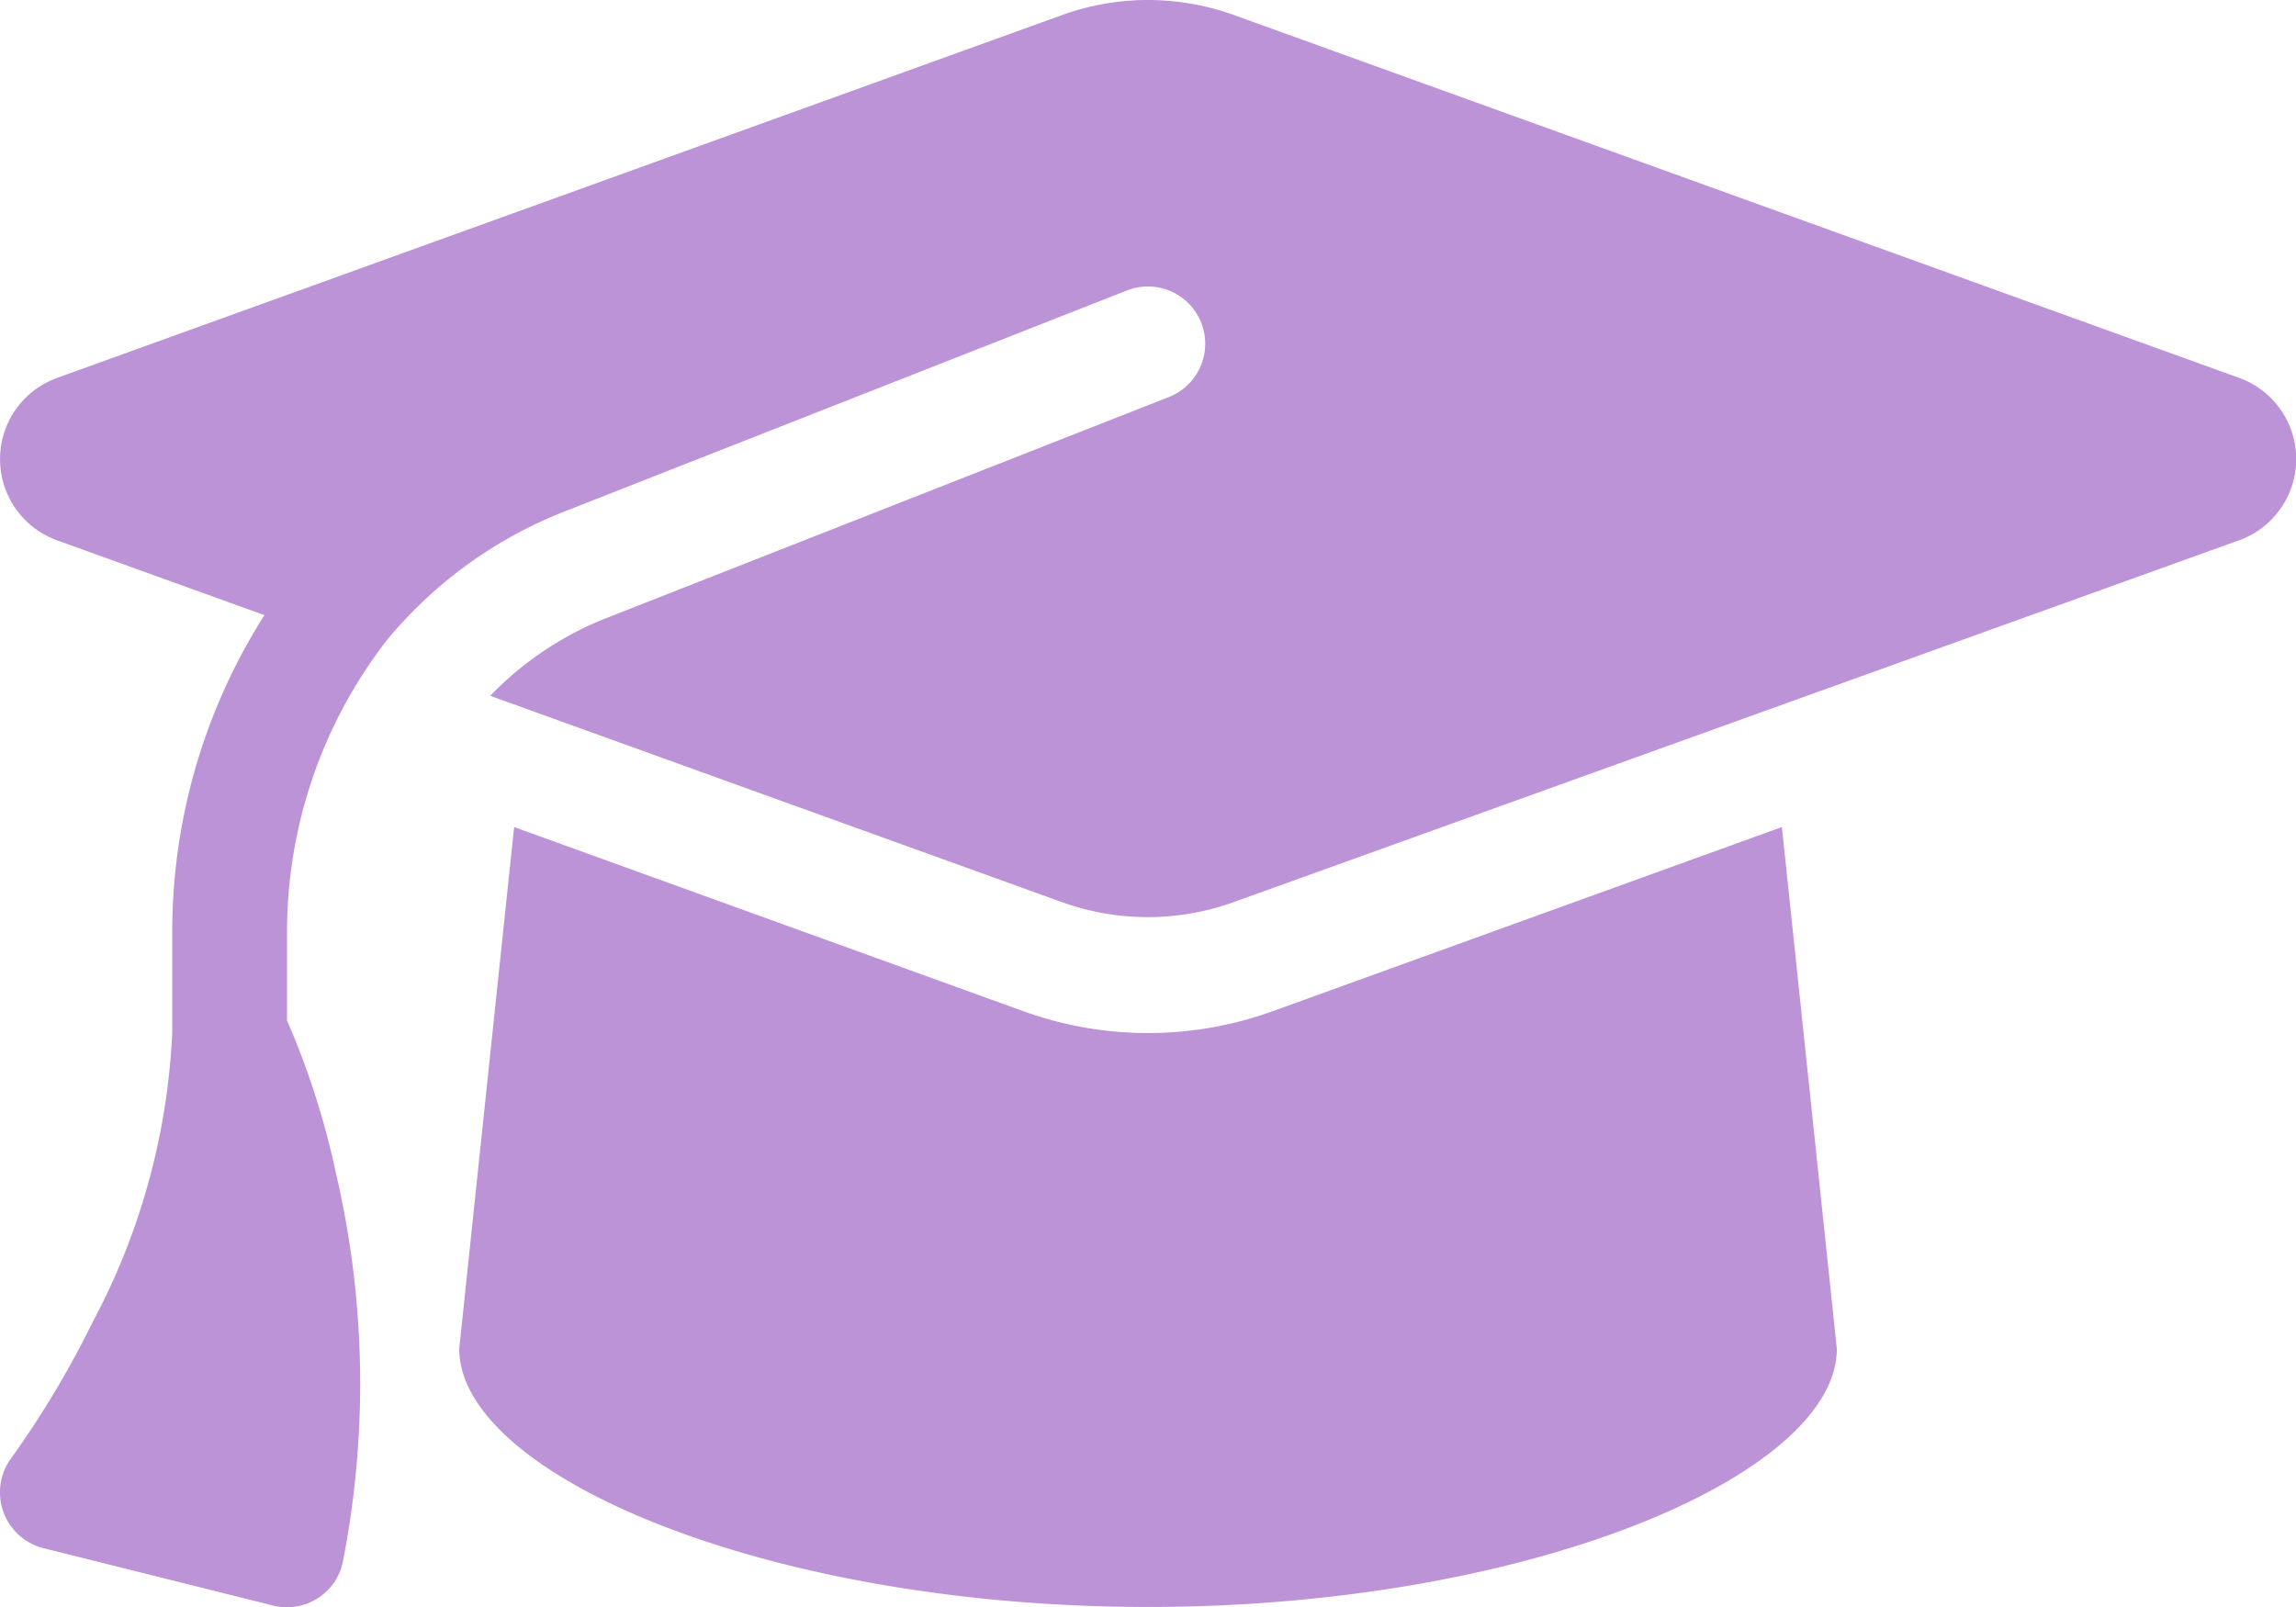 <svg xmlns="http://www.w3.org/2000/svg" width="78" height="54.609" viewBox="0 0 78 54.609">
  <path id="graduation-cap-solid" d="M38.986,32a8.622,8.622,0,0,0-2.888.5L1.912,44.845a2.933,2.933,0,0,0,0,5.509L8.968,52.9A20.064,20.064,0,0,0,5.836,63.675V67.1a23.12,23.12,0,0,1-2.718,9.847A32.31,32.31,0,0,1,.376,81.529,1.955,1.955,0,0,0,1.461,84.6l7.8,1.95a1.944,1.944,0,0,0,1.511-.244,1.909,1.909,0,0,0,.865-1.267,31.42,31.42,0,0,0-.256-13.247,26.95,26.95,0,0,0-1.645-5.119v-3a16.184,16.184,0,0,1,3.4-9.933,14.881,14.881,0,0,1,6-4.351l19.134-7.52a1.945,1.945,0,1,1,1.426,3.62l-19.134,7.52a11.188,11.188,0,0,0-3.924,2.632l19.451,7.02a8.6,8.6,0,0,0,5.777,0l34.2-12.309a2.933,2.933,0,0,0,0-5.509L41.874,32.5A8.622,8.622,0,0,0,38.986,32Zm-23.4,45.824c0,4.3,10.481,8.775,23.4,8.775s23.4-4.473,23.4-8.775L60.52,60.1,43.19,66.368a12.454,12.454,0,0,1-8.409,0L17.451,60.1Z" transform="translate(0.015 -32)" fill="#bd93d8"/>
</svg>
